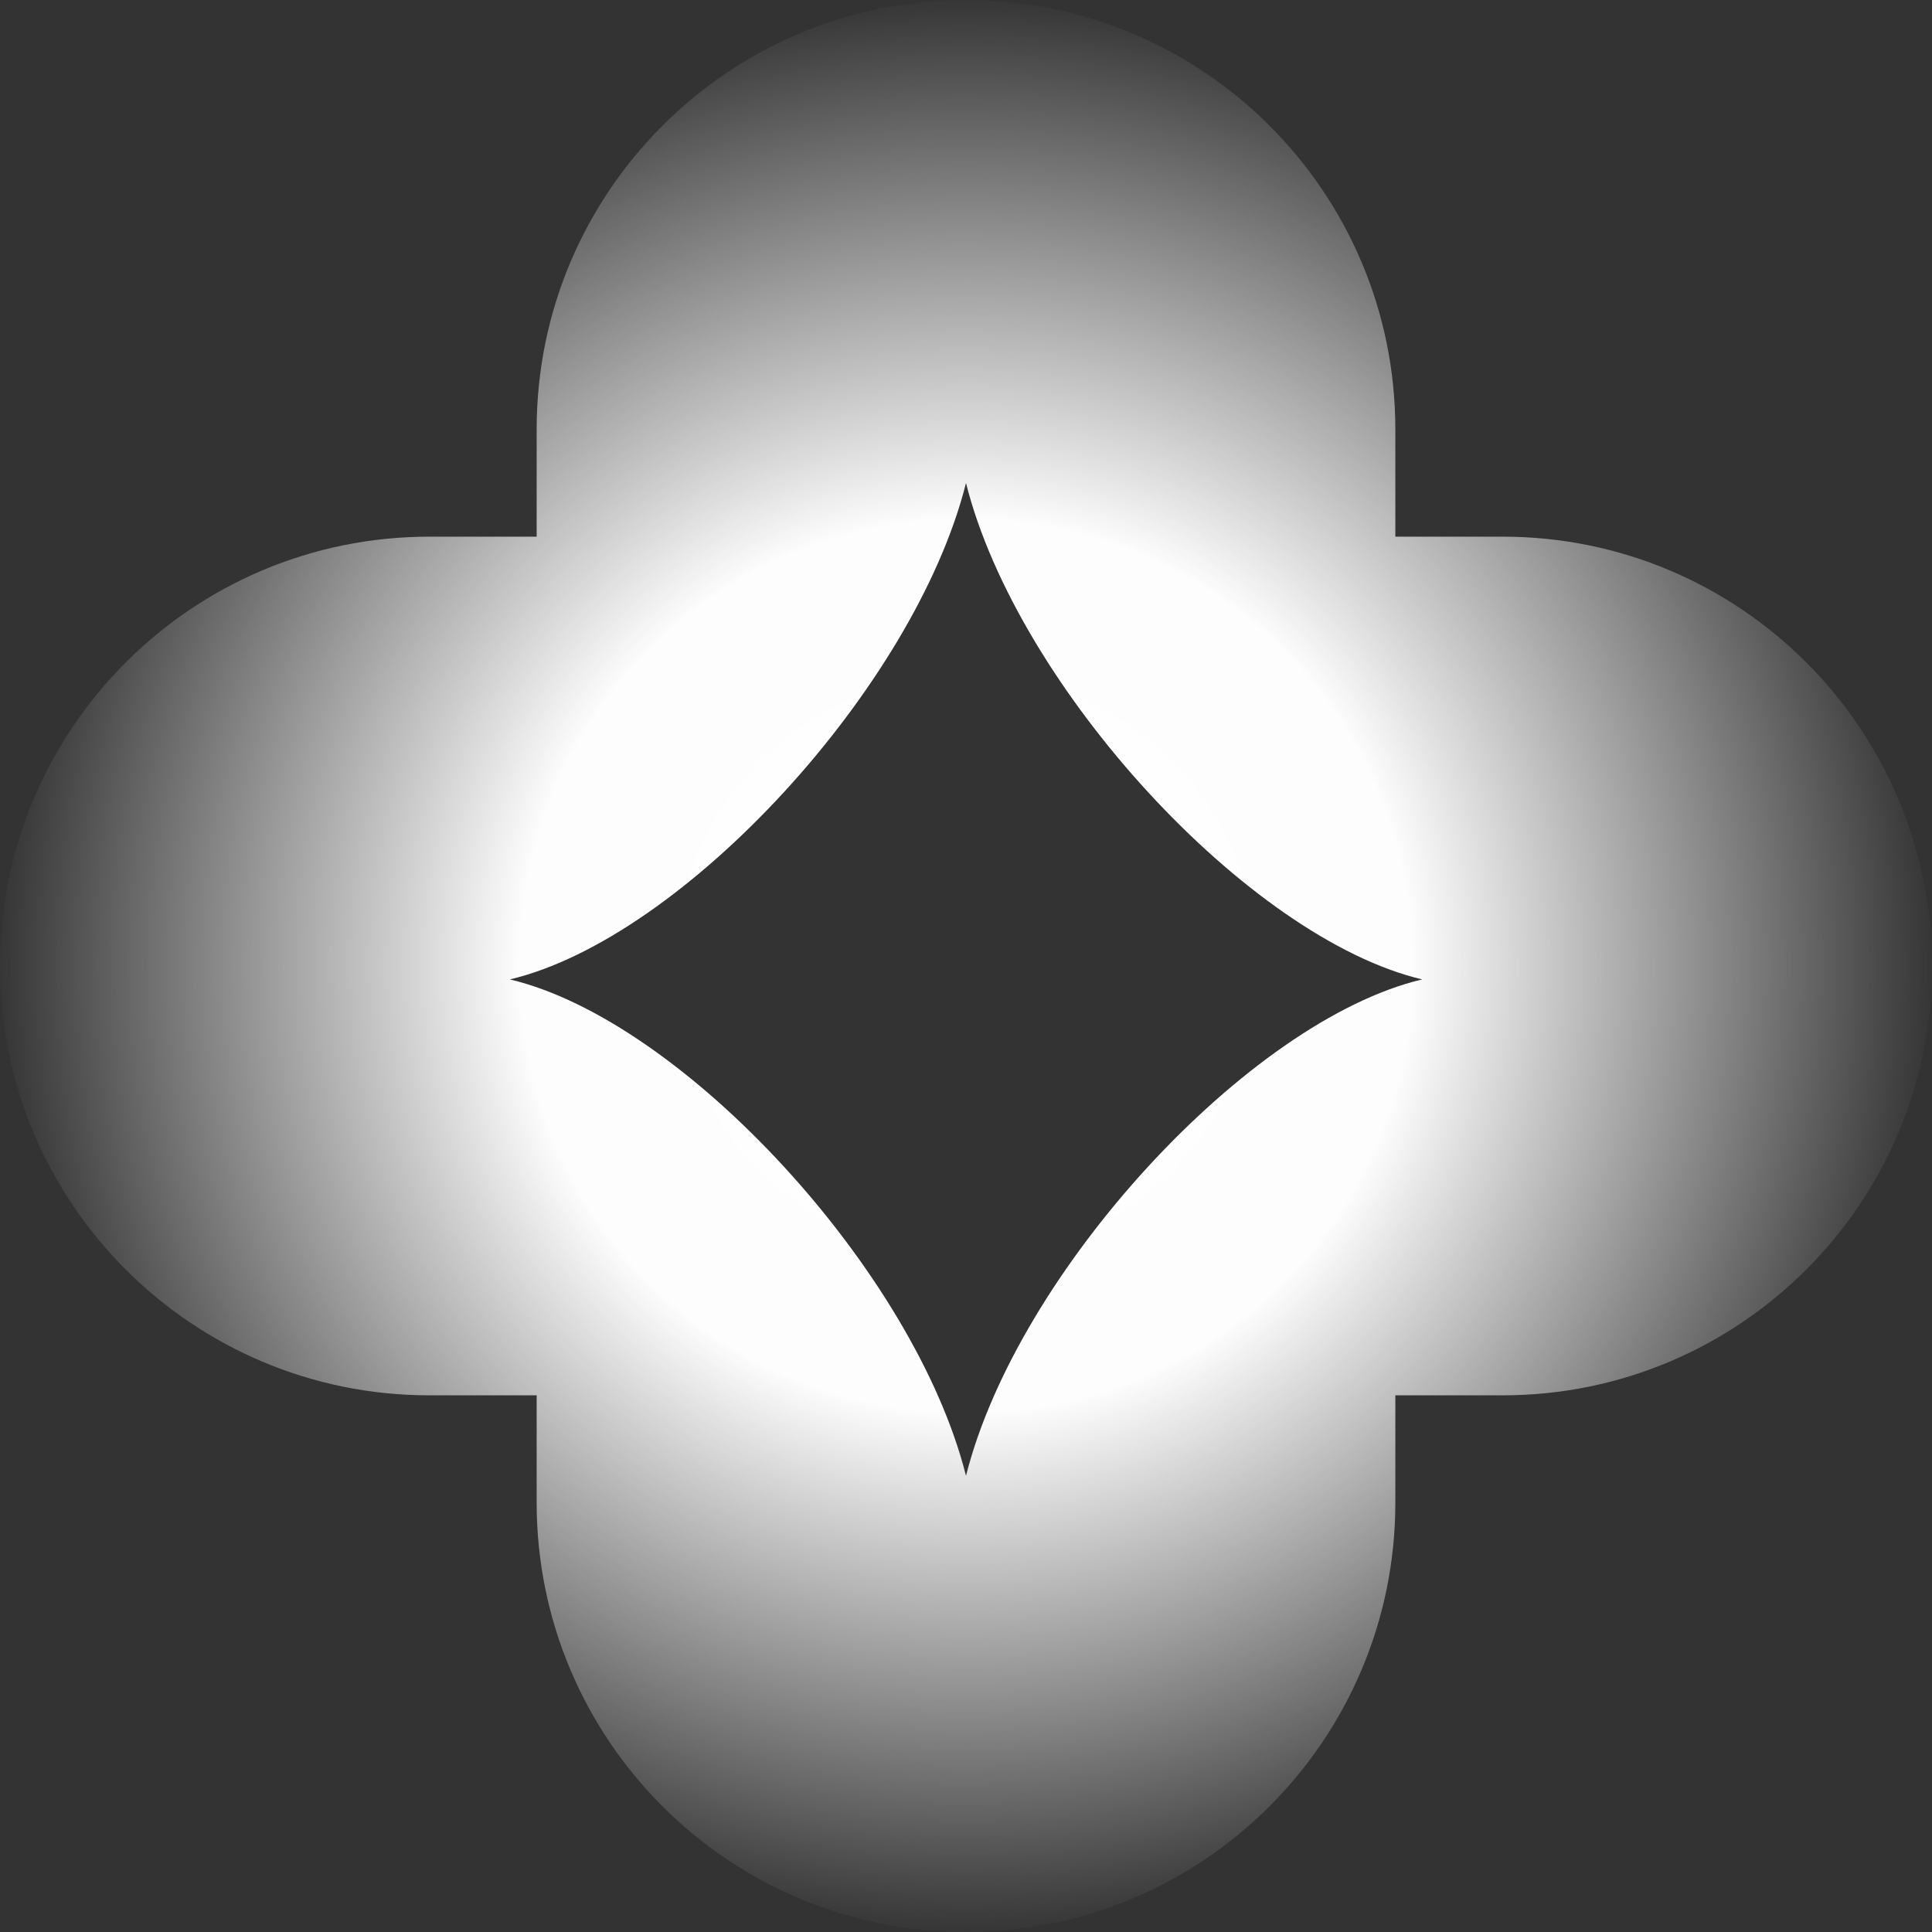 <?xml version="1.0" encoding="UTF-8"?> <svg xmlns="http://www.w3.org/2000/svg" width="211" height="211" viewBox="0 0 211 211" fill="none"><rect x="0" y="0" width="211" height="211" fill="#333333" stroke="none"/><path fill-rule="evenodd" clip-rule="evenodd" d="M58.611 46.889C58.611 20.993 79.604 0 105.5 0C131.396 0 152.389 20.993 152.389 46.889V58.611H164.111C190.007 58.611 211 79.604 211 105.5C211 131.396 190.007 152.389 164.111 152.389H152.389V164.111C152.389 190.007 131.396 211 105.5 211C79.604 211 58.611 190.007 58.611 164.111V152.389H46.889C20.993 152.389 0 131.396 0 105.5C0 79.604 20.993 58.611 46.889 58.611H58.611V46.889ZM55.681 106.965C74.639 111.453 99.899 138.894 105.5 161.181C111.101 138.894 136.361 111.453 155.319 106.965C136.361 102.478 111.101 75.037 105.5 52.75C99.899 75.037 74.639 102.478 55.681 106.965Z" fill="url(#paint0_radial_321_1230)"></path><defs><radialGradient id="paint0_radial_321_1230" cx="0" cy="0" r="1" gradientUnits="userSpaceOnUse" gradientTransform="translate(105.5 105.5) rotate(90) scale(105.5)"><stop stop-color="white"></stop><stop offset="0.457" stop-color="white" stop-opacity="0.991"></stop><stop offset="1" stop-color="white" stop-opacity="0"></stop></radialGradient></defs></svg> 